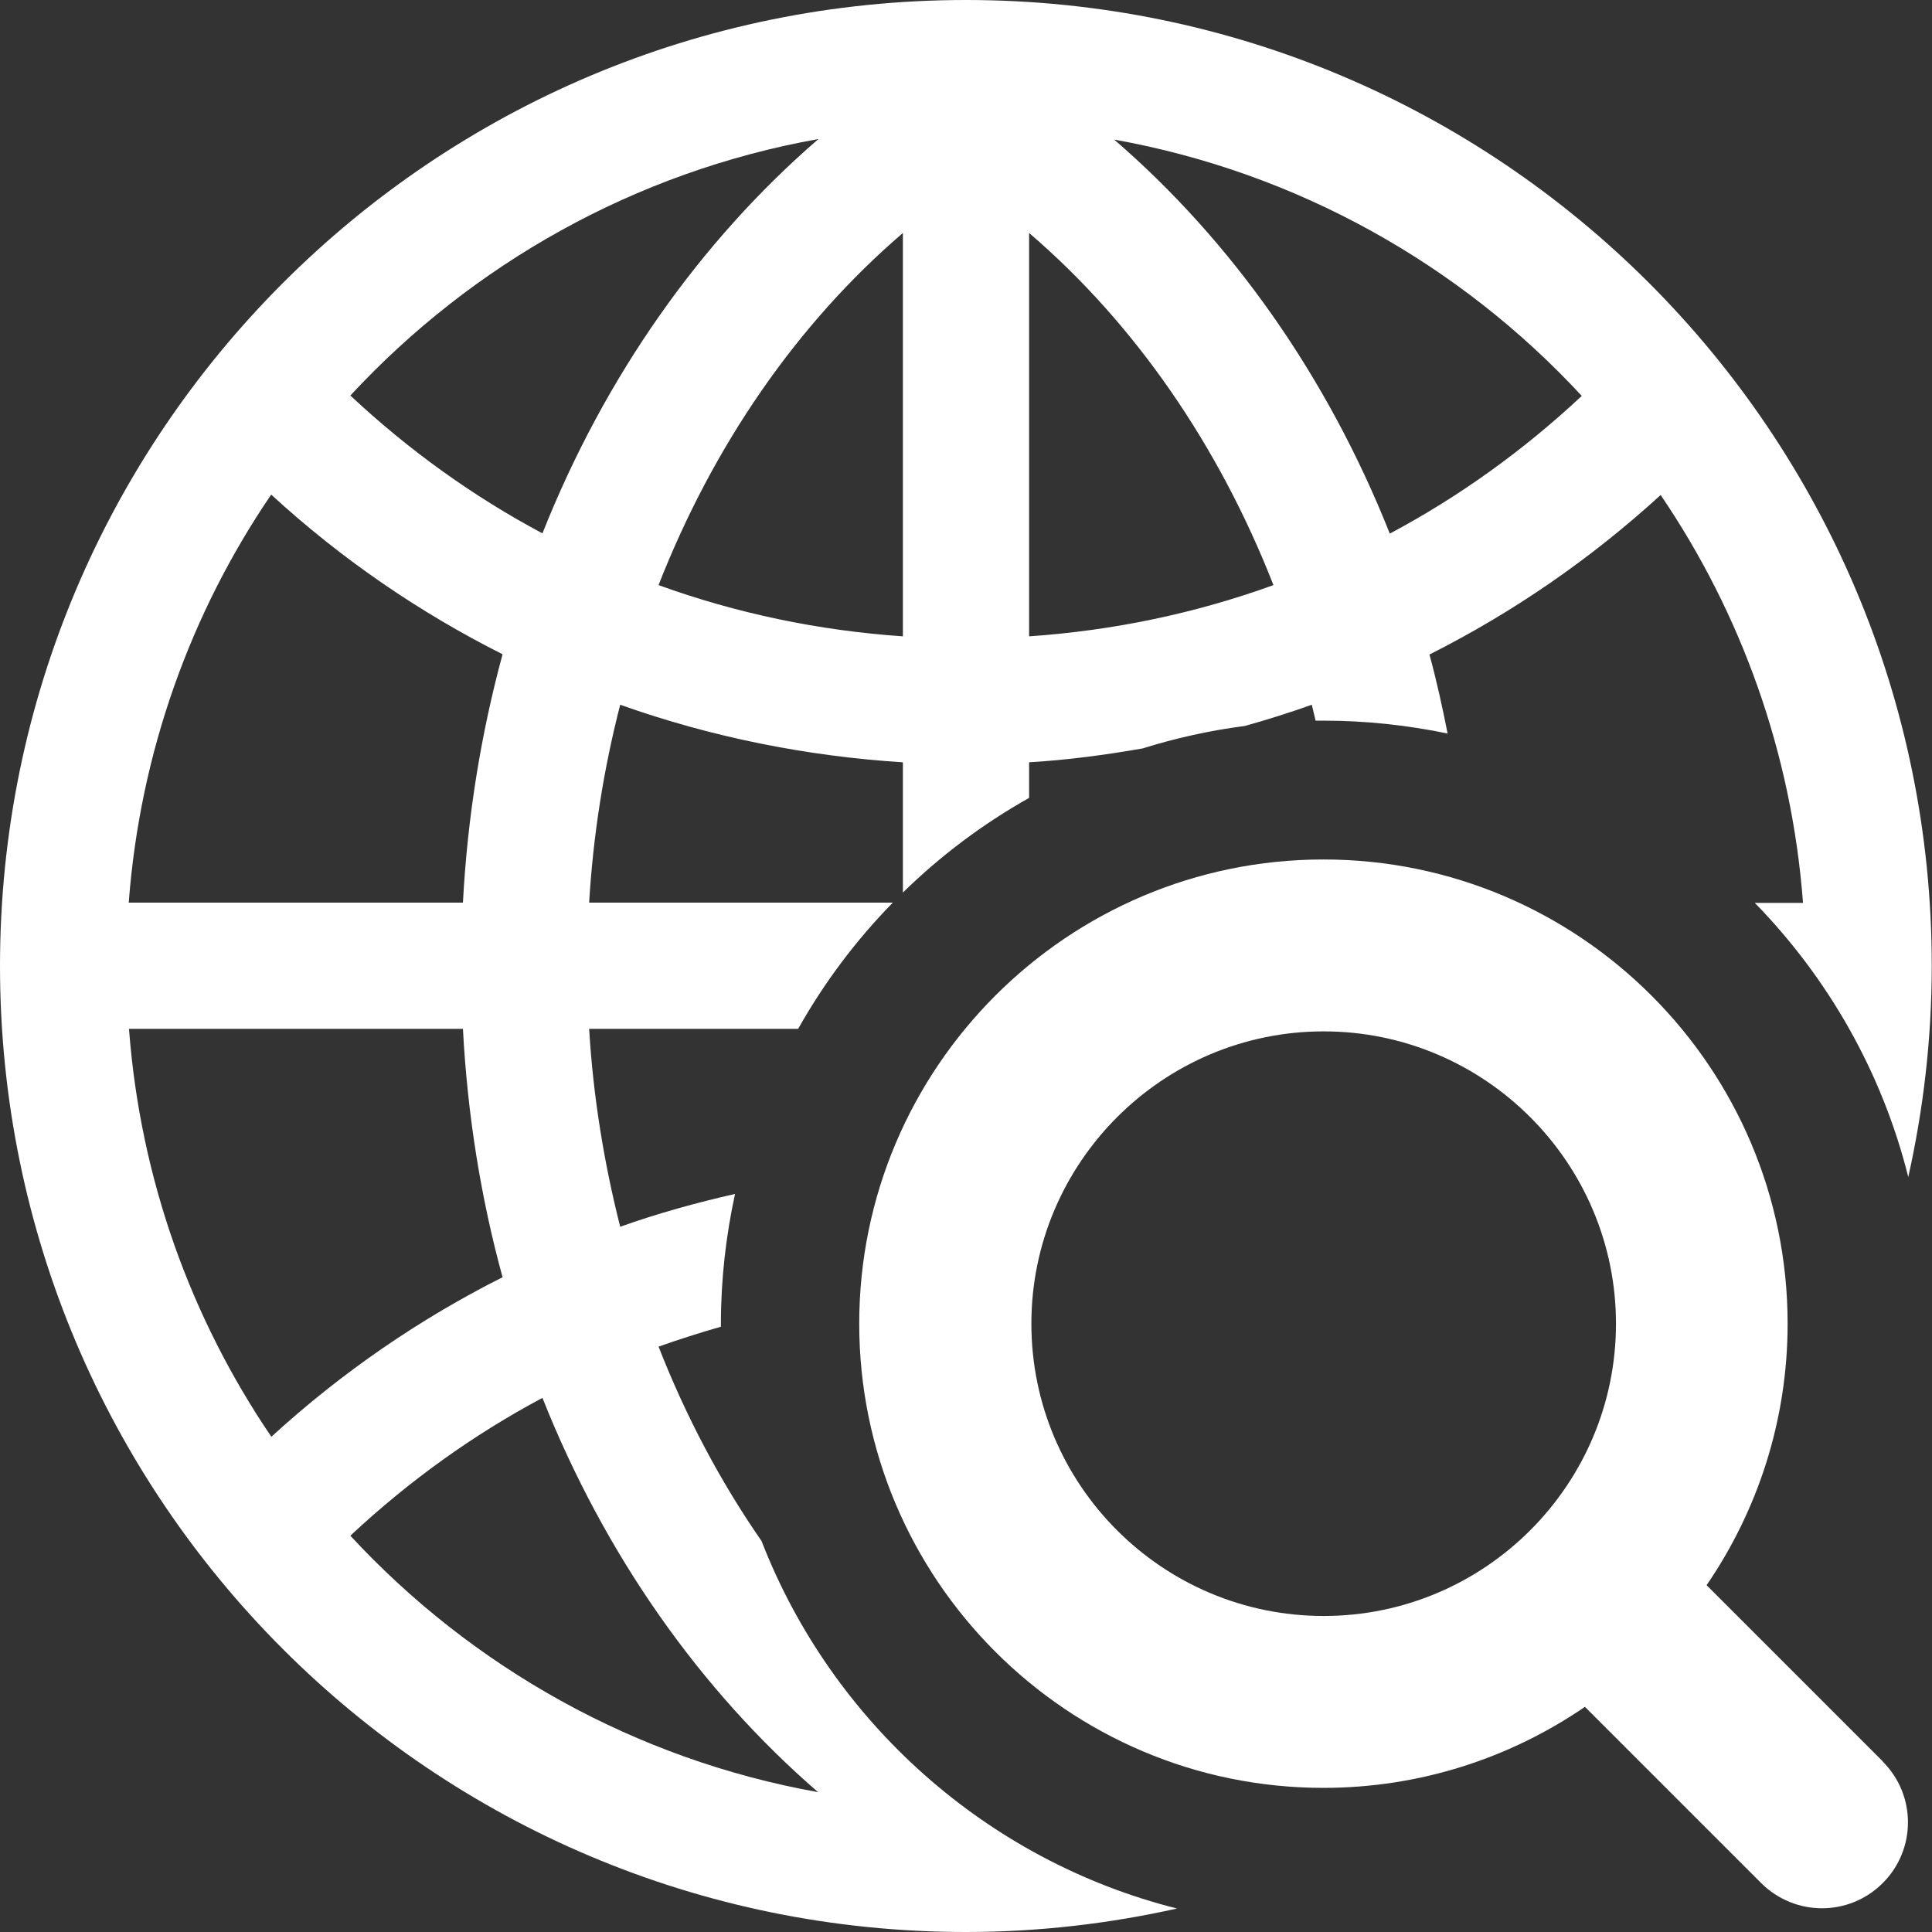<?xml version="1.0" encoding="UTF-8"?>
<svg id="Layer_2" data-name="Layer 2" xmlns="http://www.w3.org/2000/svg" viewBox="0 0 76.54 76.54">
  <rect x="0" y="0" width="76.54" height="76.54" fill="#333333" stroke="none"/>
  <defs>
    <style>
      .cls-1 {
        fill: #fff;
      }
    </style>
  </defs>
  <g id="icons">
    <g>
      <path class="cls-1" d="m74.59,69.78l-6.98-6.98c2.02-2.95,3.21-6.52,3.21-10.36,0-10.14-8.25-18.39-18.39-18.39s-18.39,8.25-18.39,18.39,8.25,18.39,18.39,18.39c3.84,0,7.41-1.19,10.36-3.21l6.98,6.98c.66.66,1.54,1,2.41,1s1.74-.33,2.41-1c1.33-1.33,1.33-3.48,0-4.81Zm-33.73-17.34c0-6.38,5.2-11.58,11.58-11.58s11.58,5.2,11.58,11.58-5.19,11.58-11.58,11.58-11.58-5.19-11.58-11.58Z"/>
      <path class="cls-1" d="m30.17,61.05c-1.63-2.35-3-4.94-4.08-7.7.81-.29,1.64-.55,2.47-.79,0-.04,0-.08,0-.12,0-1.76.2-3.48.56-5.14-1.54.35-3.06.77-4.55,1.3-.64-2.53-1.07-5.15-1.23-7.84h8.28c1.03-1.83,2.29-3.51,3.75-5h-12.03c.16-2.69.58-5.31,1.23-7.84,3.63,1.29,7.4,2.04,11.2,2.28v5.16c1.49-1.46,3.17-2.72,5-3.75v-1.41c1.51-.09,3.01-.29,4.5-.55,1.31-.41,2.66-.71,4.05-.89.89-.25,1.78-.53,2.65-.84.05.21.1.42.15.63.11,0,.21,0,.32,0,1.68,0,3.32.18,4.91.51-.21-1.06-.44-2.11-.72-3.13,3.26-1.64,6.35-3.75,9.16-6.32,3.18,4.68,5.19,10.2,5.64,16.16h-1.91c2.9,2.97,5.04,6.7,6.08,10.86.6-2.69.93-5.48.93-8.36C76.54,17.13,59.4,0,38.27,0S0,17.13,0,38.27s17.13,38.27,38.27,38.27c2.87,0,5.67-.33,8.36-.93-7.55-1.9-13.68-7.4-16.46-14.56ZM62.67,15.68c-2.32,2.17-4.87,4-7.61,5.46-2.47-6.22-6.25-11.58-10.92-15.61,7.26,1.3,13.72,4.96,18.53,10.16Zm-21.9-6.45c4.2,3.6,7.52,8.43,9.68,13.95-3.09,1.12-6.34,1.8-9.68,2.03v-15.98Zm-5,0v15.98c-3.34-.23-6.59-.91-9.68-2.03,2.16-5.52,5.48-10.35,9.68-13.95Zm-3.36-3.71c-4.67,4.04-8.45,9.39-10.92,15.61-2.74-1.46-5.29-3.29-7.61-5.46,4.82-5.2,11.27-8.86,18.53-10.16Zm-21.66,14.08c2.81,2.58,5.9,4.68,9.16,6.32-.85,3.13-1.39,6.43-1.57,9.84H5.1c.45-5.96,2.46-11.49,5.64-16.16Zm0,37.32c-3.18-4.68-5.19-10.2-5.64-16.16h13.23c.18,3.41.71,6.7,1.57,9.84-3.26,1.64-6.35,3.75-9.16,6.32Zm3.13,3.92c2.32-2.17,4.87-4,7.61-5.46,2.47,6.22,6.25,11.58,10.92,15.62-7.26-1.3-13.72-4.96-18.53-10.16Z"/>
    </g>
  </g>
</svg>